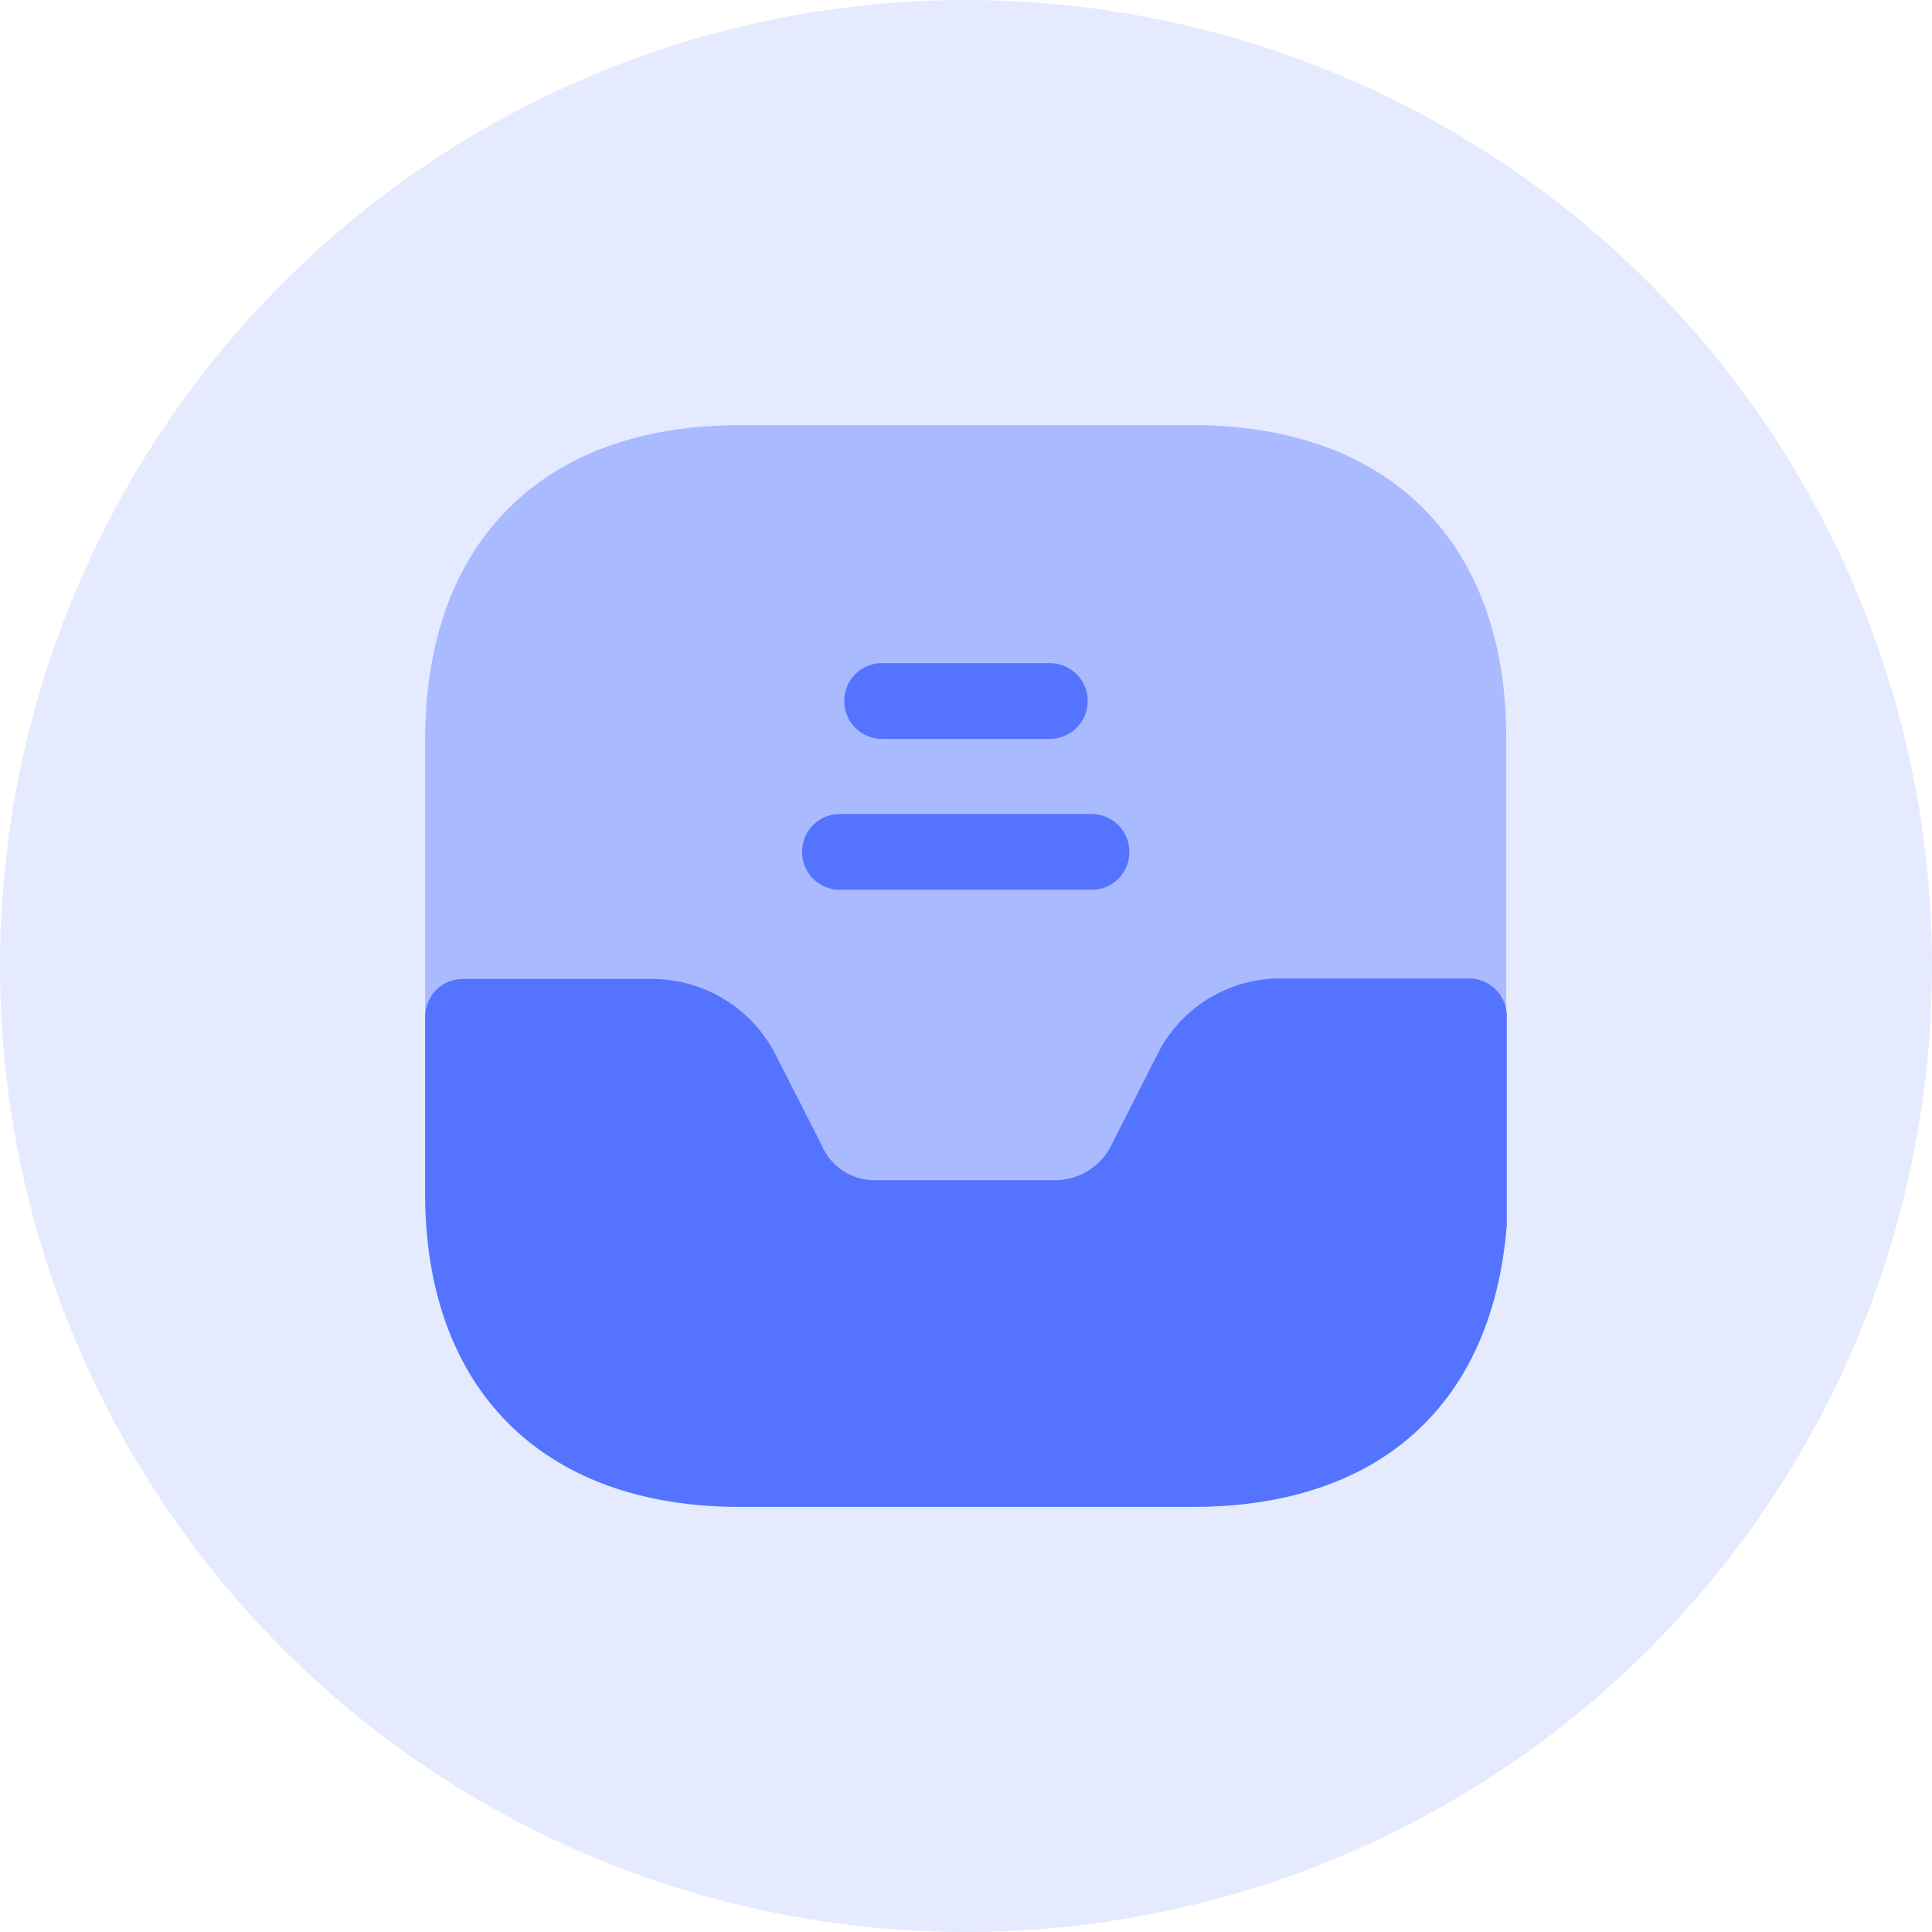 <svg xmlns="http://www.w3.org/2000/svg" width="50" height="50" viewBox="0 0 50 50">
  <g id="Group_2021" data-name="Group 2021" transform="translate(-1562 -40)">
    <g id="Group_506" data-name="Group 506" transform="translate(1562 40)">
      <circle id="Ellipse_295" data-name="Ellipse 295" cx="25" cy="25" r="25" fill="#5473ff" opacity="0.15"/>
    </g>
    <g id="vuesax_bulk_direct" data-name="vuesax/bulk/direct" transform="translate(1570.204 48.204)">
      <g id="direct">
        <path id="Vector" d="M19.861,0H8.132C3.037,0,0,3.037,0,8.132V19.847c0,5.109,3.037,8.146,8.132,8.146H19.847c5.095,0,8.132-3.037,8.132-8.132V8.132C27.993,3.037,24.956,0,19.861,0Z" transform="translate(2.799 2.799)" fill="#5473ff" opacity="0.4"/>
        <path id="Vector-2" data-name="Vector" d="M27.013,0H22.143a3.552,3.552,0,0,0-3.205,1.988L17.762,4.311a1.627,1.627,0,0,1-1.456.91H11.715a1.492,1.492,0,0,1-1.456-.91L9.084,2A3.593,3.593,0,0,0,5.879.014H.98A.974.974,0,0,0,0,.994V5.557c0,5.081,3.051,8.118,8.146,8.118H19.875c4.8,0,7.754-2.631,8.118-7.306V.98A.983.983,0,0,0,27.013,0Z" transform="translate(2.799 17.118)" fill="#5473ff"/>
        <path id="Vector-3" data-name="Vector" d="M5.319,1.96H.98A.974.974,0,0,1,0,.98.974.974,0,0,1,.98,0H5.319a.98.98,0,1,1,0,1.96Z" transform="translate(13.647 8.958)" fill="#5473ff"/>
        <path id="Vector-4" data-name="Vector" d="M7.5,1.96H.98A.974.974,0,0,1,0,.98.974.974,0,0,1,.98,0H7.488a.974.974,0,0,1,.98.98A.971.971,0,0,1,7.5,1.96Z" transform="translate(12.555 12.863)" fill="#5473ff"/>
        <path id="Vector-5" data-name="Vector" d="M0,0H33.592V33.592H0Z" fill="none" opacity="0"/>
      </g>
    </g>
  </g>
</svg>
